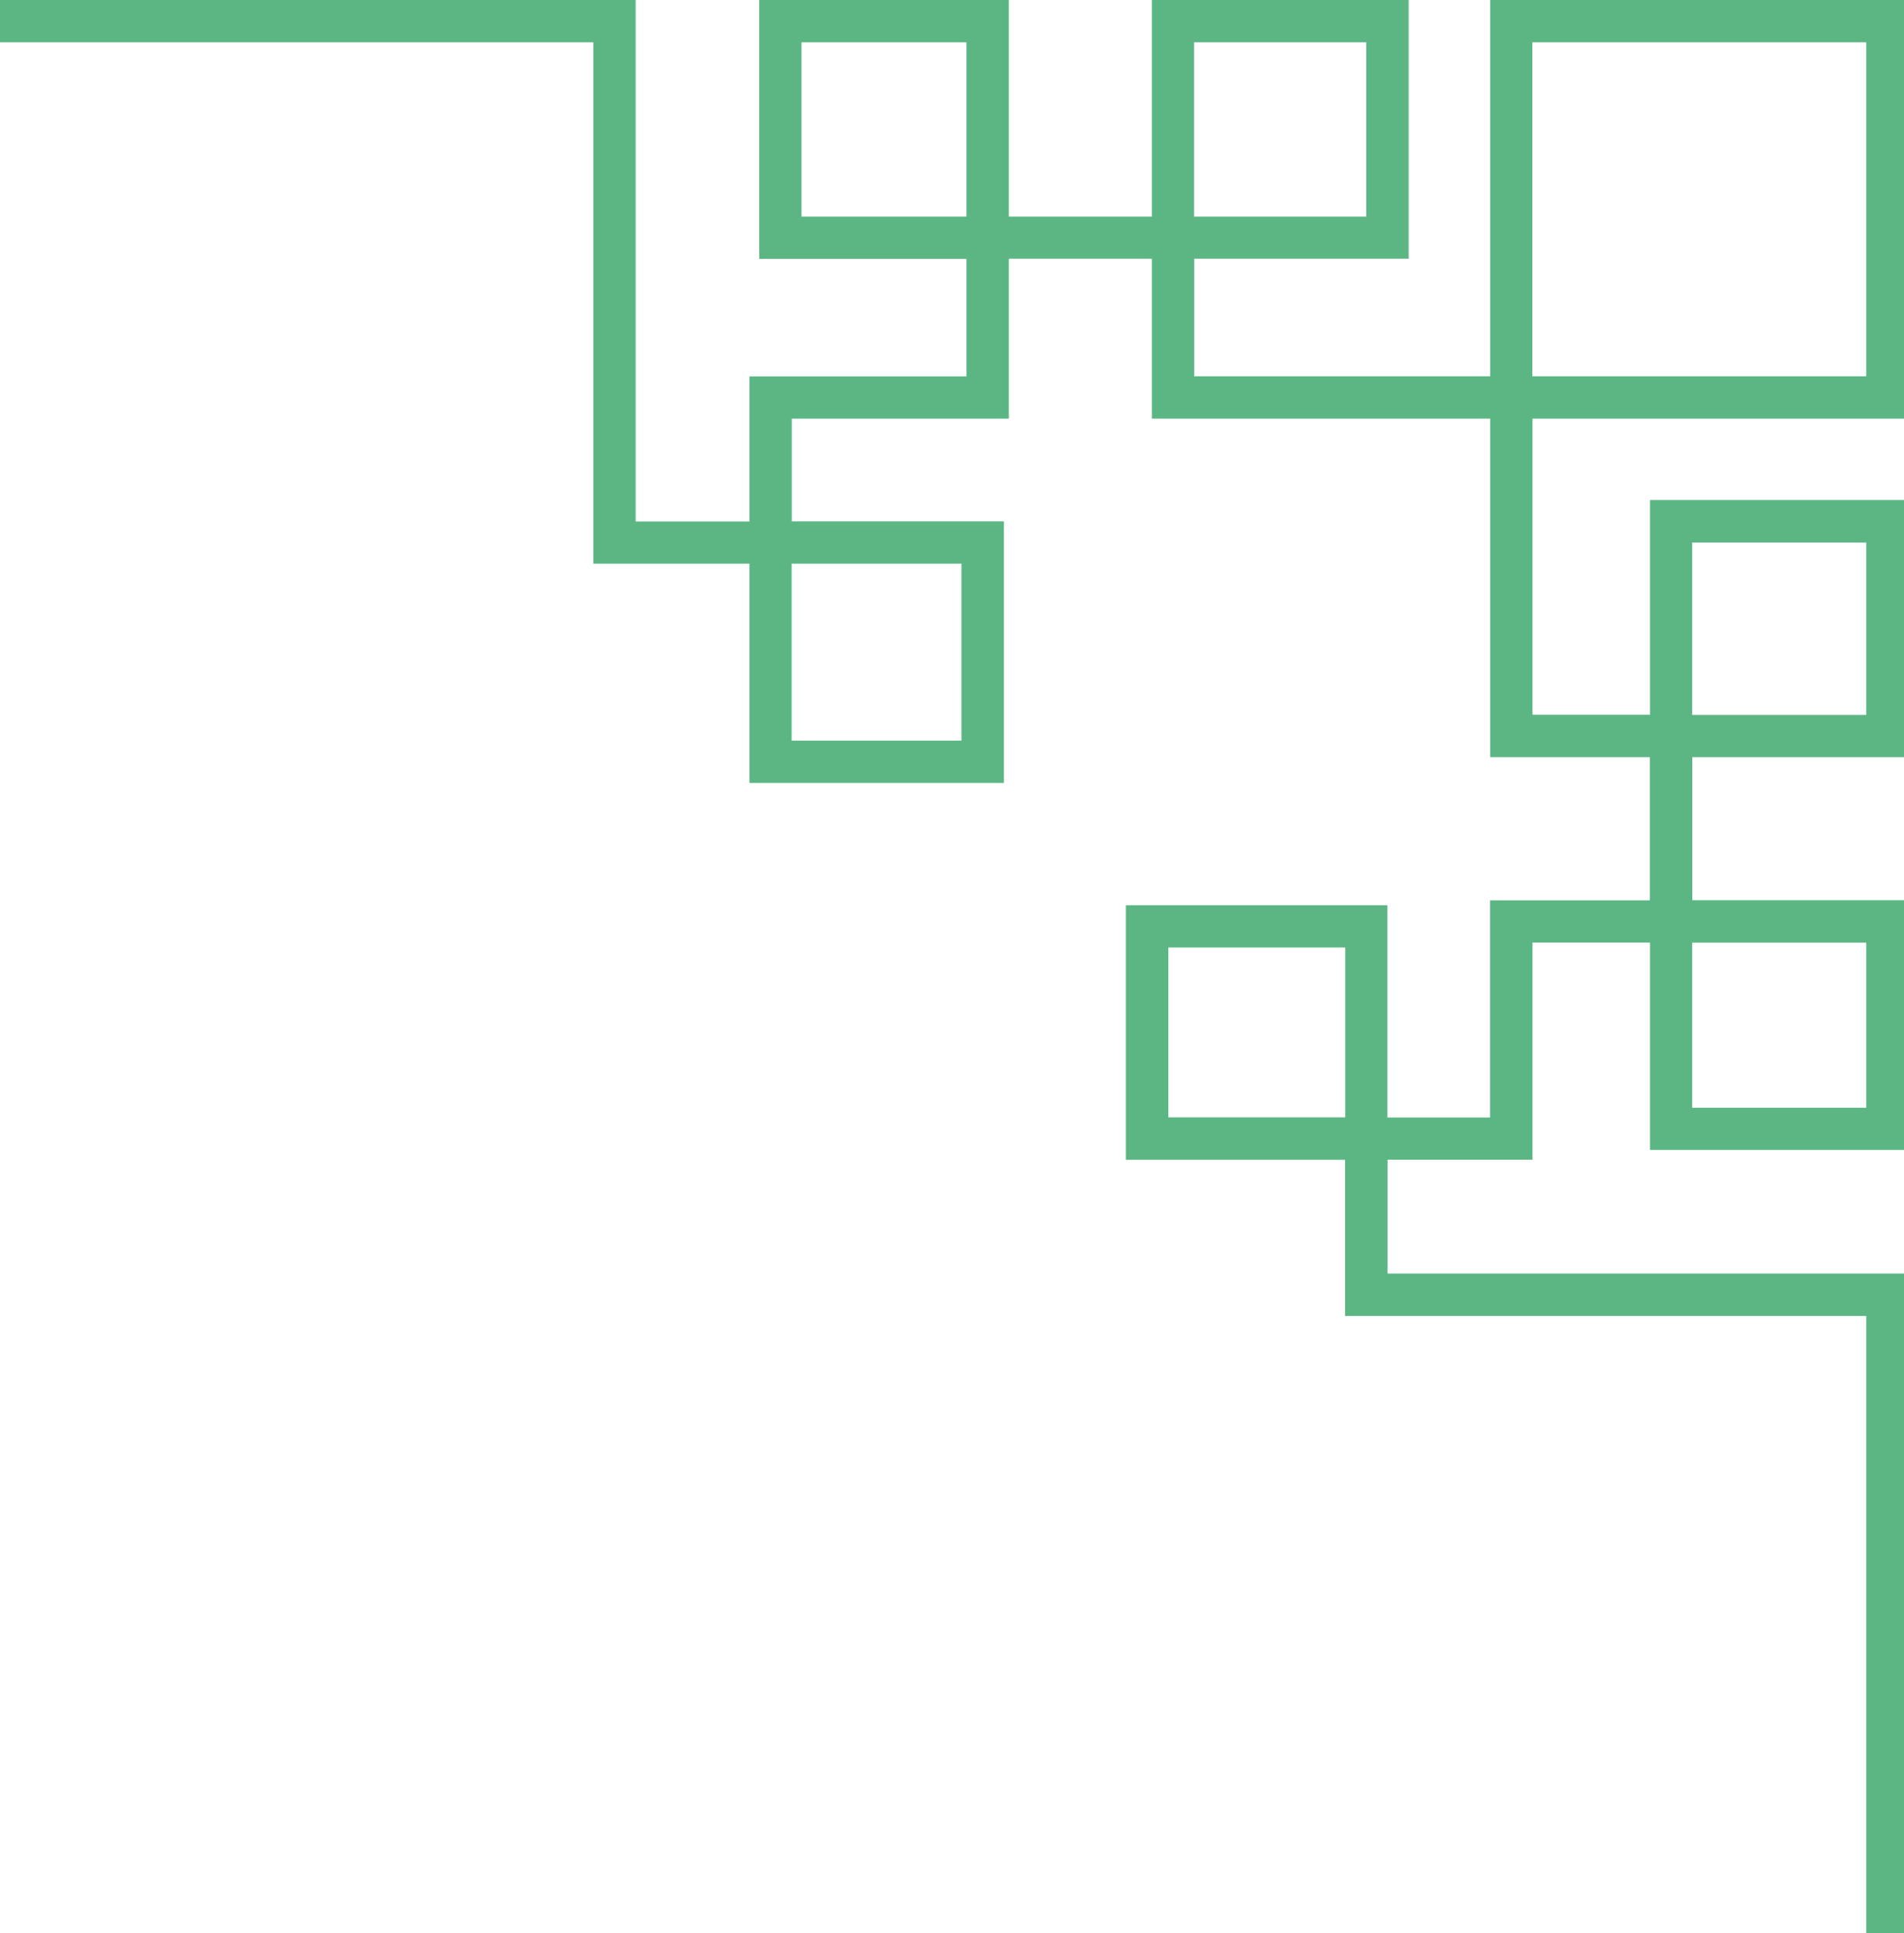 <svg width="135" height="137" viewBox="0 0 135 137" fill="none" xmlns="http://www.w3.org/2000/svg">
<g clip-path="url(#clip0_848_2319)">
<path d="M135.33 29.67V0L105.66 0V26.67L84.67 26.67V18.34L99.88 18.34V0L81.67 0V15.35H71.53V0L53.83 0V18.35L68.53 18.35V26.68L53.14 26.68V36.96L45.07 36.96V0L-703.74 0V36.95L-711.81 36.95V26.67L-727.2 26.67V18.34L-712.5 18.34V0L-730.2 0V15.35H-740.34V0L-758.55 0V18.35L-743.34 18.35V26.68L-764.33 26.68V0L-794 0V29.67L-767.33 29.67V50.66H-775.66V35.44H-794V53.66H-778.66V63.8H-794V81.5H-775.66V66.8H-767.33V82.19H-757.05V90.26H-794L-794 494.91H-757.05V502.98H-767.33V518.37H-775.66V503.67H-794V521.37H-778.66V531.51H-794V549.72H-775.66V534.51H-767.33V555.5H-794V585.17H-764.33V558.5H-743.34V566.83H-758.55V585.17H-740.34V569.83H-730.2V585.17H-712.5V566.83H-727.2V558.5H-711.81V548.22H-703.74V585.17L45.07 585.17V548.22H53.14V558.5H68.53V566.83H53.83V585.17H71.53V569.83H81.67V585.17H99.88V566.83H84.67V558.5H105.66V585.17H135.33V555.5H108.66V534.51H116.99V549.72H135.33V531.51H119.99V521.37H135.33V503.67H116.99V518.37H108.66V502.98H98.38V494.91H135.33L135.33 90.26H98.38V82.19H108.66V66.8H116.99V81.5H135.33V63.8H119.99V53.66H135.33V35.44H116.99V50.66H108.66V29.67L135.33 29.67ZM84.66 3L96.87 3V15.35H84.66V3ZM-727.2 3L-715.5 3V15.35H-727.2V3ZM-778.66 78.5H-791V66.8H-778.66V78.5ZM-778.66 50.67H-791V38.45H-778.66V50.67ZM-778.66 546.72H-791V534.51H-778.66V546.72ZM-778.66 518.36H-791V506.66H-778.66V518.36ZM-743.34 582.16H-755.55V569.82H-743.34V582.16ZM68.52 582.16H56.82V569.82H68.52V582.16ZM119.98 506.66H132.32V518.36H119.98V506.66ZM119.98 534.5H132.32V546.71H119.98V534.5ZM119.98 38.45H132.32V50.67H119.98V38.45ZM119.98 66.81H132.32V78.51H119.98V66.81ZM108.65 3L132.32 3V26.67L108.65 26.67V3ZM56.83 15.35V3L68.53 3V15.35H56.83ZM56.13 39.95H68.17V52.49H56.13V39.95ZM-755.55 15.35V3L-743.34 3V15.35H-755.55ZM-791 26.67V3L-767.33 3V26.67L-791 26.67ZM-767.33 582.16H-791V558.49H-767.33V582.16ZM-715.5 569.82V582.16H-727.2V569.82H-715.5ZM-714.81 545.21H-726.85V532.67H-714.81V545.21ZM96.88 569.82V582.16H84.67V569.82H96.88ZM132.33 558.49V582.16H108.66V558.49H132.33ZM116.98 53.67V63.81H105.65V79.2H98.37V64.16H79.83V82.2H95.37V93.27H132.32L132.32 491.92H95.37V502.99H79.83V521.03H98.37V505.99H105.65V521.38H116.98V531.52H105.65V555.51H81.66V566.84H71.52V555.51H56.13V548.23H71.17V529.69H53.13V545.23H42.06V582.18L-700.74 582.18V545.23H-711.81V529.69H-729.85V548.23H-714.81V555.51H-730.2V566.84H-740.34V555.51H-764.33V531.52H-775.66V521.38H-764.33V505.99H-757.05V521.03H-738.51V502.99H-754.05L-754.05 491.92H-791L-791 93.26H-754.05V82.19H-738.51V64.15H-757.05V79.19H-764.33V63.8L-775.66 63.8V53.66L-764.33 53.66V29.67L-740.34 29.67V18.34H-730.2V29.67L-714.81 29.67V36.95H-729.85V55.49H-711.81V39.95L-700.74 39.95V3L42.07 3V39.95L53.14 39.95V55.49H71.18V36.95H56.14V29.67L71.53 29.67V18.34H81.67V29.67L105.66 29.67V53.66H116.99L116.98 53.67ZM95.38 67.15V79.19H82.84V67.15H95.38ZM95.38 505.97V518.01H82.84V505.97H95.38ZM56.13 545.21V532.67H68.17V545.21H56.13ZM-754.05 518.01V505.97H-741.51V518.01H-754.05ZM-754.05 79.19V67.15H-741.51V79.19H-754.05ZM-714.81 39.95V52.49H-726.85V39.95H-714.81Z" fill="#5CB684"/>
</g>
<defs>
<clipPath id="clip0_848_2319">
<rect width="135" height="137" fill="white"/>
</clipPath>
</defs>
</svg>
